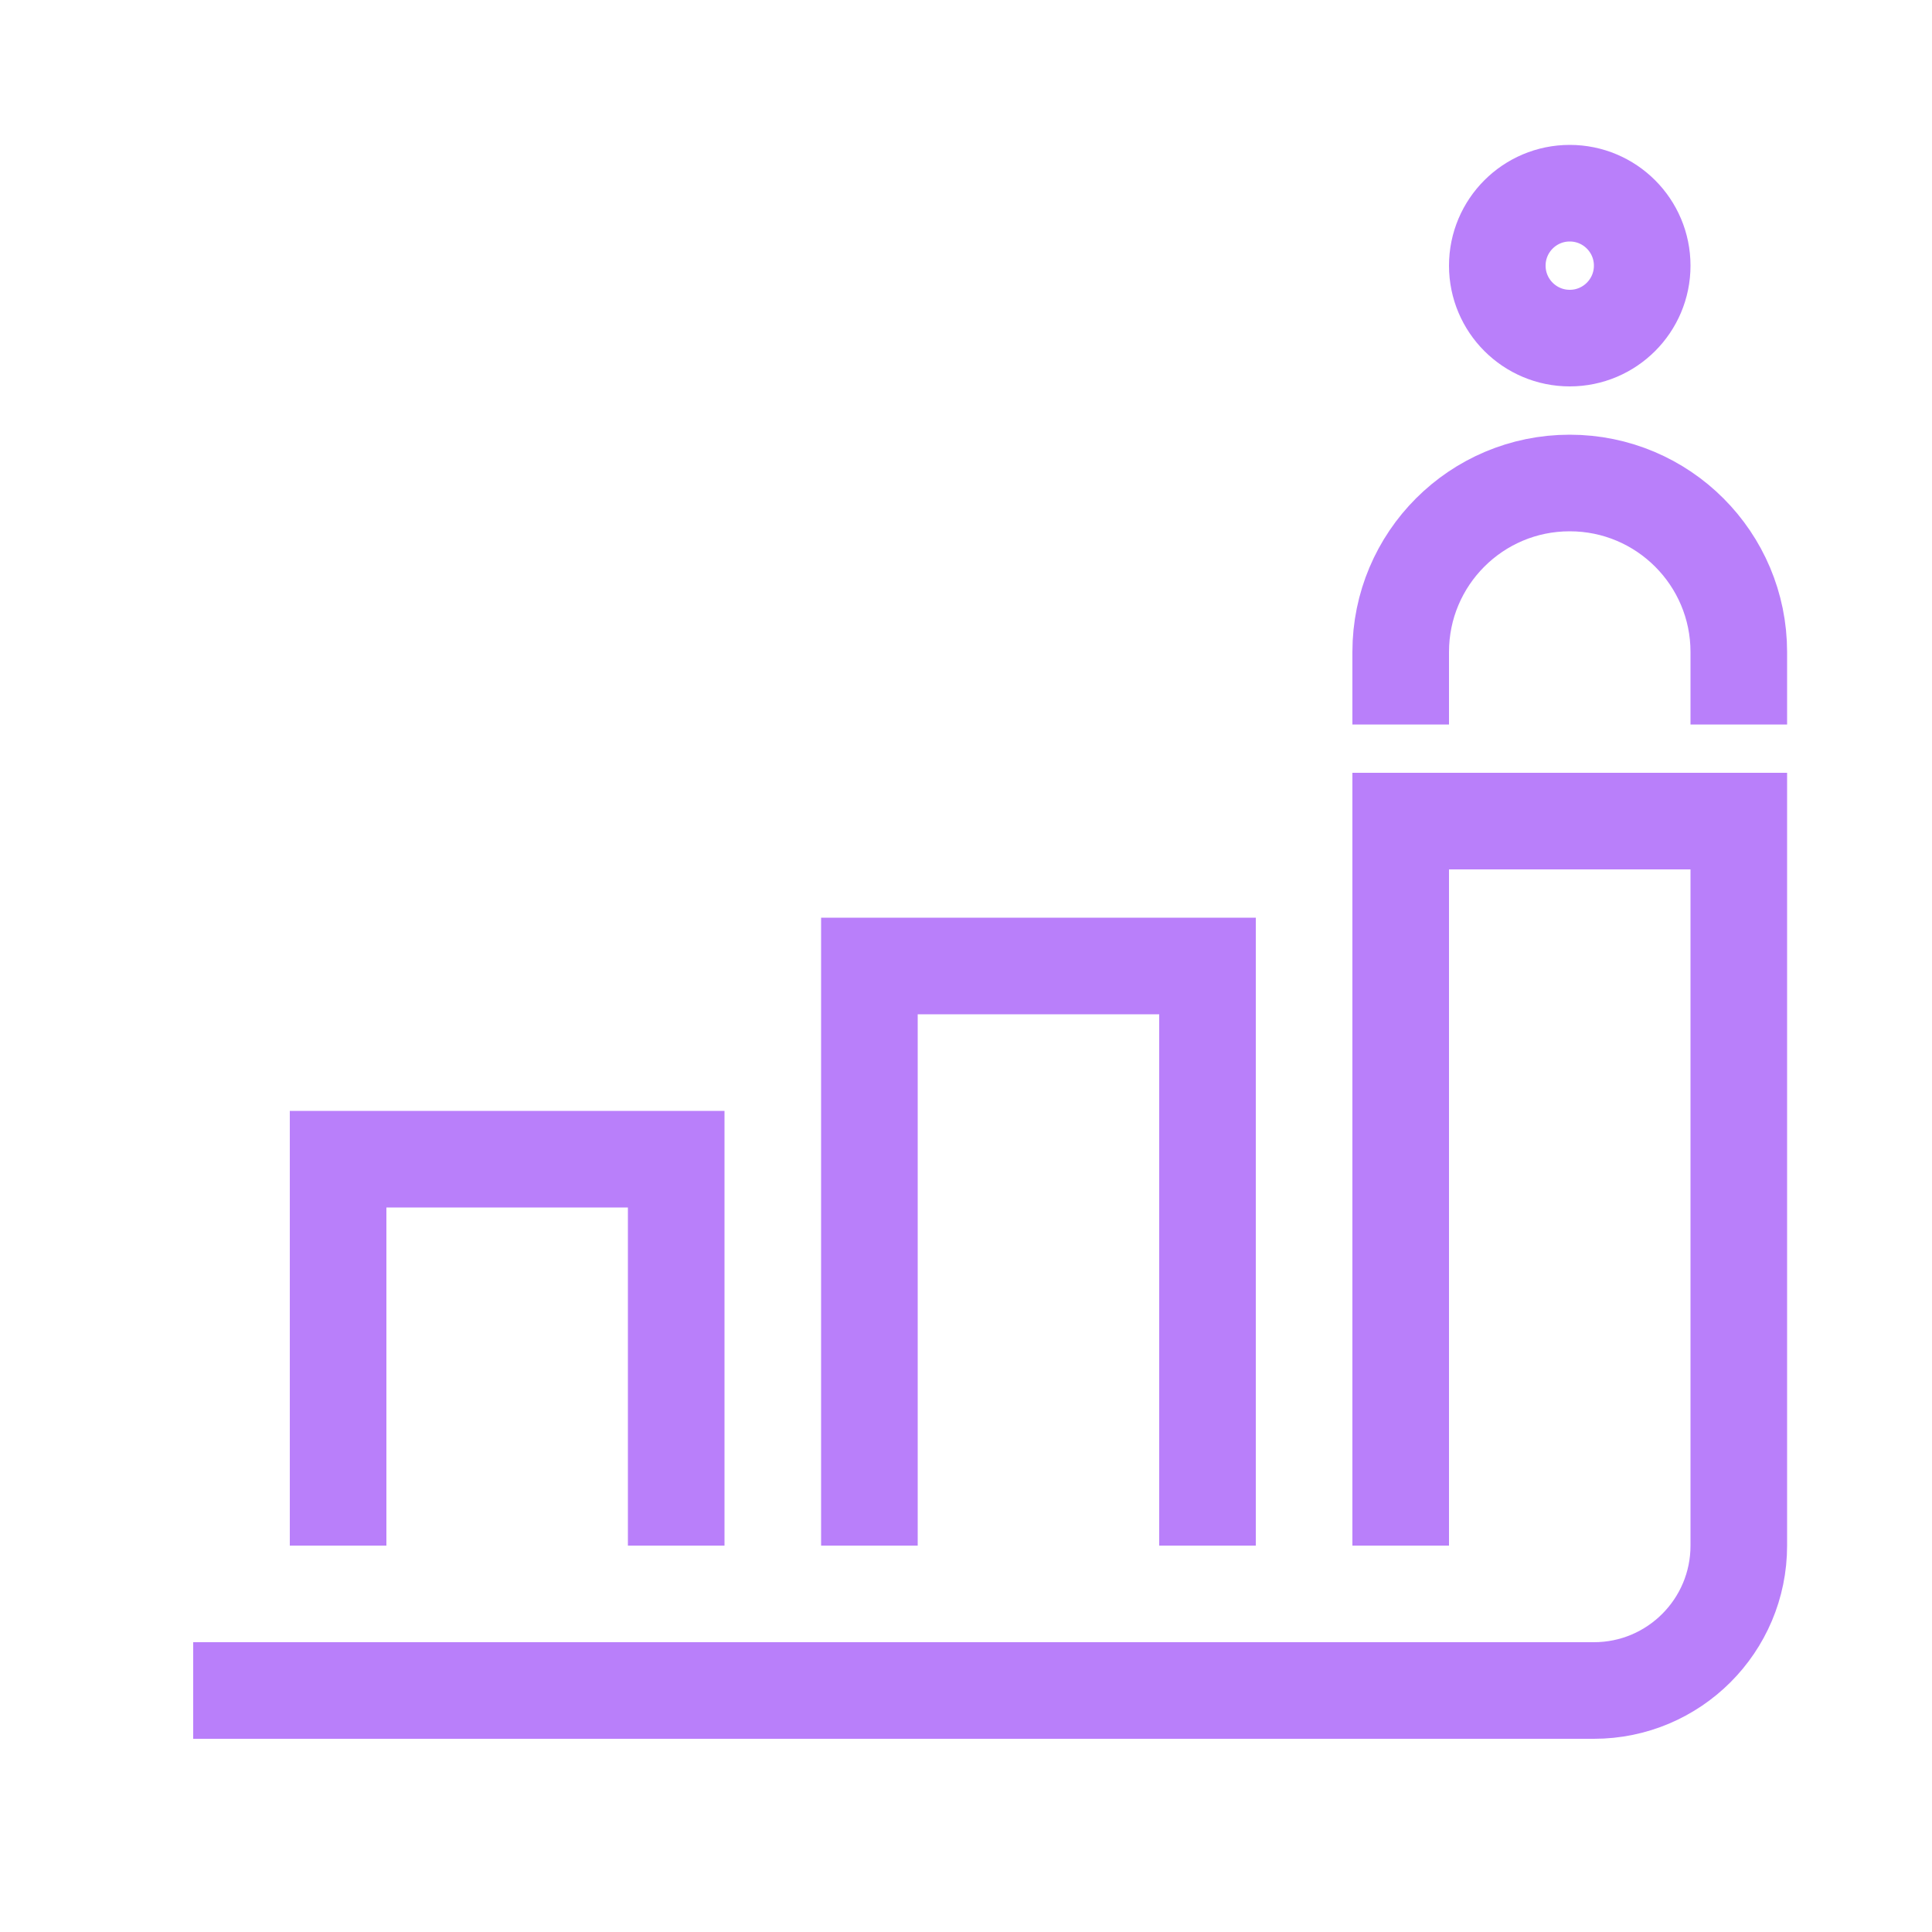 <?xml version="1.0" encoding="UTF-8" standalone="no"?><!DOCTYPE svg PUBLIC "-//W3C//DTD SVG 1.1//EN" "http://www.w3.org/Graphics/SVG/1.1/DTD/svg11.dtd"><svg width="100%" height="100%" viewBox="0 0 40 40" version="1.1" xmlns="http://www.w3.org/2000/svg" xmlns:xlink="http://www.w3.org/1999/xlink" xml:space="preserve" xmlns:serif="http://www.serif.com/" style="fill-rule:evenodd;clip-rule:evenodd;stroke-miterlimit:1.5;"><rect id="icons2-40-IncreaseSuccessRate" serif:id="icons2/40/IncreaseSuccessRate" x="-0" y="0" width="40" height="40" style="fill:none;"/><path d="M29,32l0,-15l7,0c0,0 0,9.88 -0,15c-0,1.657 -1.343,3 -3,3c-7.958,0 -29,0 -29,0" style="fill:none;stroke:#b97ffa;stroke-width:2px;"/><path d="M14,32l-0,-8l-7,0l-0,8" style="fill:none;stroke:#b97ffa;stroke-width:2px;"/><path d="M25,32l-0,-12l-7,0l-0,12" style="fill:none;stroke:#b97ffa;stroke-width:2px;"/><circle cx="32.5" cy="5.5" r="1.5" style="fill:none;stroke:#b97ffa;stroke-width:2px;"/><path d="M36,15l-0,-1.5c-0,-1.933 -1.567,-3.5 -3.5,-3.5l-0.002,-0c-1.932,0 -3.498,1.566 -3.498,3.498l-0,1.502" style="fill:none;stroke:#b97ffa;stroke-width:2px;"/></svg>